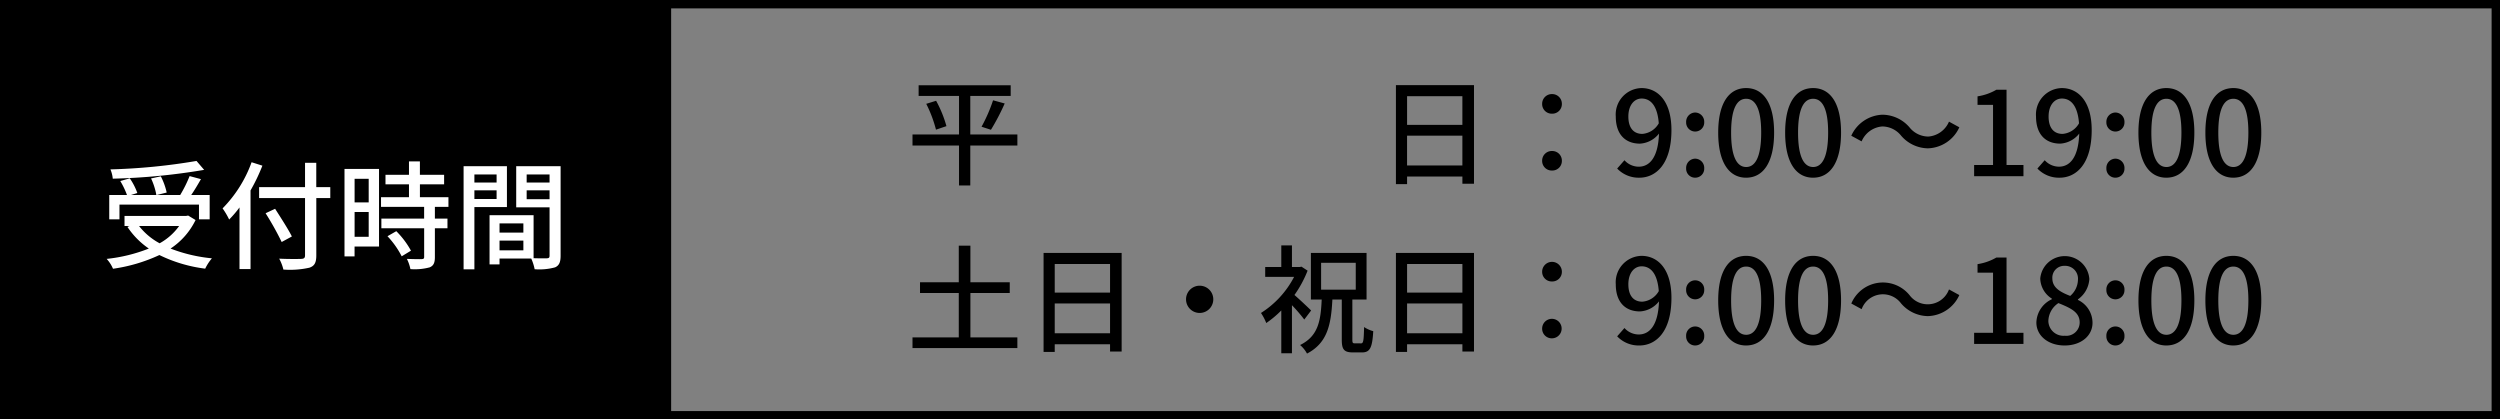 <svg xmlns="http://www.w3.org/2000/svg" width="298" height="50" viewBox="0 0 298 50">
  <rect x="0" y="0" width="298" height="50" fill="#808080" stroke="none"/>
  <g id="グループ_8069" data-name="グループ 8069" transform="translate(2884 12346)">
    <g id="長方形_22" data-name="長方形 22" transform="translate(-2884 -12346)" fill="none" stroke="#000" stroke-width="1">
      <rect width="298" height="50" stroke="none"/>
      <rect x="0.5" y="0.5" width="297" height="49" fill="none"/>
    </g>
    <path id="パス_2858" data-name="パス 2858" d="M13.272-4.97H7.658V-9.562h4.816v-1.274H1.5v1.274H6.314V-4.97H.77v1.316H6.314v4.76H7.658v-4.76h5.614ZM2.408-8.624A15.221,15.221,0,0,1,3.57-5.544l1.246-.42A14.038,14.038,0,0,0,3.584-8.988ZM10.122-5.53A26.862,26.862,0,0,0,11.76-8.666l-1.386-.378A18.78,18.78,0,0,1,9-5.894Zm49.6,4.256V-4.83h6.594v3.556Zm6.594-8.26v3.416H59.724V-9.534ZM58.394-10.85V.952h1.33V.042h6.594V.9H67.7V-10.85ZM77-7.448A1.145,1.145,0,0,0,78.176-8.61,1.157,1.157,0,0,0,77-9.786,1.157,1.157,0,0,0,75.824-8.61,1.145,1.145,0,0,0,77-7.448ZM77-.672A1.142,1.142,0,0,0,78.176-1.82,1.148,1.148,0,0,0,77-3,1.148,1.148,0,0,0,75.824-1.82,1.142,1.142,0,0,0,77-.672ZM87.766-5.04C86.688-5.04,86.1-5.8,86.1-7.112c0-1.344.7-2.142,1.582-2.142,1.12,0,1.89.924,2.044,2.954A2.471,2.471,0,0,1,87.766-5.04Zm-3,4.13A3.536,3.536,0,0,0,87.4.182c1.988,0,3.836-1.624,3.836-5.684,0-3.4-1.6-5-3.57-5A3.151,3.151,0,0,0,84.6-7.112c0,2.156,1.162,3.234,2.884,3.234a3.1,3.1,0,0,0,2.268-1.2c-.1,2.94-1.176,3.948-2.422,3.948a2.3,2.3,0,0,1-1.694-.77Zm9.3-4.41a1.08,1.08,0,0,0,1.078-1.12,1.1,1.1,0,0,0-1.078-1.148A1.1,1.1,0,0,0,92.988-6.44,1.08,1.08,0,0,0,94.066-5.32Zm0,5.5a1.071,1.071,0,0,0,1.078-1.12,1.1,1.1,0,0,0-1.078-1.148A1.1,1.1,0,0,0,92.988-.938,1.071,1.071,0,0,0,94.066.182Zm6.076,0c2.016,0,3.332-1.792,3.332-5.376,0-3.556-1.316-5.306-3.332-5.306S96.81-8.764,96.81-5.194,98.112.182,100.142.182Zm0-1.274c-1.05,0-1.792-1.12-1.792-4.1,0-2.954.742-4.032,1.792-4.032s1.792,1.078,1.792,4.032C101.934-2.212,101.192-1.092,100.142-1.092Zm7.98,1.274c2.016,0,3.332-1.792,3.332-5.376,0-3.556-1.316-5.306-3.332-5.306s-3.332,1.736-3.332,5.306S106.092.182,108.122.182Zm0-1.274c-1.05,0-1.792-1.12-1.792-4.1,0-2.954.742-4.032,1.792-4.032s1.792,1.078,1.792,4.032C109.914-2.212,109.172-1.092,108.122-1.092Zm13.72-2.226a4.251,4.251,0,0,0,3.71-2.506L124.32-6.5a2.92,2.92,0,0,1-2.464,1.778,2.9,2.9,0,0,1-2.24-1.092,4.289,4.289,0,0,0-3.234-1.512,4.251,4.251,0,0,0-3.71,2.506l1.232.672a2.92,2.92,0,0,1,2.464-1.778,2.9,2.9,0,0,1,2.24,1.092A4.289,4.289,0,0,0,121.842-3.318ZM127.316,0h5.88V-1.33H131.18V-10.3h-1.218a6.33,6.33,0,0,1-2.24.784V-8.5h1.848V-1.33h-2.254Zm10.542-5.04c-1.078,0-1.666-.756-1.666-2.072,0-1.344.7-2.142,1.582-2.142,1.12,0,1.89.924,2.044,2.954A2.471,2.471,0,0,1,137.858-5.04Zm-3,4.13A3.536,3.536,0,0,0,137.494.182c1.988,0,3.836-1.624,3.836-5.684,0-3.4-1.6-5-3.57-5a3.151,3.151,0,0,0-3.066,3.388c0,2.156,1.162,3.234,2.884,3.234a3.1,3.1,0,0,0,2.268-1.2c-.1,2.94-1.176,3.948-2.422,3.948a2.3,2.3,0,0,1-1.694-.77Zm9.3-4.41a1.08,1.08,0,0,0,1.078-1.12,1.1,1.1,0,0,0-1.078-1.148A1.1,1.1,0,0,0,143.08-6.44,1.08,1.08,0,0,0,144.158-5.32Zm0,5.5a1.071,1.071,0,0,0,1.078-1.12,1.1,1.1,0,0,0-1.078-1.148A1.1,1.1,0,0,0,143.08-.938,1.071,1.071,0,0,0,144.158.182Zm6.076,0c2.016,0,3.332-1.792,3.332-5.376,0-3.556-1.316-5.306-3.332-5.306S146.9-8.764,146.9-5.194,148.2.182,150.234.182Zm0-1.274c-1.05,0-1.792-1.12-1.792-4.1,0-2.954.742-4.032,1.792-4.032s1.792,1.078,1.792,4.032C152.026-2.212,151.284-1.092,150.234-1.092Zm7.98,1.274c2.016,0,3.332-1.792,3.332-5.376,0-3.556-1.316-5.306-3.332-5.306s-3.332,1.736-3.332,5.306S156.184.182,158.214.182Zm0-1.274c-1.05,0-1.792-1.12-1.792-4.1,0-2.954.742-4.032,1.792-4.032s1.792,1.078,1.792,4.032C160.006-2.212,159.264-1.092,158.214-1.092ZM7.672,19.216V13.924h4.69V12.65H7.672V8.282H6.286V12.65H1.666v1.274h4.62v5.292H.77V20.49h12.5V19.216Zm10.052-.49V15.17h6.594v3.556Zm6.594-8.26v3.416H17.724V10.466ZM16.394,9.15v11.8h1.33v-.91h6.594V20.9H25.7V9.15Zm16.982,5.53A1.624,1.624,0,1,0,35,13.056,1.625,1.625,0,0,0,33.376,14.68Zm14.91,1.33c-.294-.294-1.372-1.316-1.988-1.848a13.49,13.49,0,0,0,1.568-2.9l-.728-.476-.224.042H46V8.254H44.73V10.83H42.812v1.176h3.444a11.186,11.186,0,0,1-3.948,4.3,6.112,6.112,0,0,1,.63,1.2,12.249,12.249,0,0,0,1.792-1.5v5.1H46V15.38a18.879,18.879,0,0,1,1.47,1.708Zm1.19-5.684h4.13v3.206h-4.13Zm4.018,9.6c-.252,0-.294-.056-.294-.49V14.708h1.694V9.15H48.258v5.558h1.288c-.112,2.576-.434,4.368-2.576,5.418a3.59,3.59,0,0,1,.826,1.022c2.422-1.26,2.87-3.43,3.024-6.44h1.12v4.746c0,1.176.238,1.554,1.33,1.554h1.092c.938,0,1.218-.56,1.33-2.534a3.674,3.674,0,0,1-1.092-.49c-.042,1.638-.084,1.946-.364,1.946Zm6.23-1.2V15.17h6.594v3.556Zm6.594-8.26v3.416H59.724V10.466ZM58.394,9.15v11.8h1.33v-.91h6.594V20.9H67.7V9.15ZM77,12.552a1.145,1.145,0,0,0,1.176-1.162,1.176,1.176,0,0,0-2.352,0A1.145,1.145,0,0,0,77,12.552Zm0,6.776a1.162,1.162,0,1,0-1.176-1.148A1.142,1.142,0,0,0,77,19.328ZM87.766,14.96c-1.078,0-1.666-.756-1.666-2.072,0-1.344.7-2.142,1.582-2.142,1.12,0,1.89.924,2.044,2.954A2.471,2.471,0,0,1,87.766,14.96Zm-3,4.13A3.536,3.536,0,0,0,87.4,20.182c1.988,0,3.836-1.624,3.836-5.684,0-3.4-1.6-5-3.57-5A3.151,3.151,0,0,0,84.6,12.888c0,2.156,1.162,3.234,2.884,3.234a3.1,3.1,0,0,0,2.268-1.2c-.1,2.94-1.176,3.948-2.422,3.948a2.3,2.3,0,0,1-1.694-.77Zm9.3-4.41a1.08,1.08,0,0,0,1.078-1.12,1.08,1.08,0,1,0-2.156,0A1.08,1.08,0,0,0,94.066,14.68Zm0,5.5a1.071,1.071,0,0,0,1.078-1.12,1.08,1.08,0,1,0-2.156,0A1.071,1.071,0,0,0,94.066,20.182Zm6.076,0c2.016,0,3.332-1.792,3.332-5.376,0-3.556-1.316-5.306-3.332-5.306s-3.332,1.736-3.332,5.306S98.112,20.182,100.142,20.182Zm0-1.274c-1.05,0-1.792-1.12-1.792-4.1,0-2.954.742-4.032,1.792-4.032s1.792,1.078,1.792,4.032C101.934,17.788,101.192,18.908,100.142,18.908Zm7.98,1.274c2.016,0,3.332-1.792,3.332-5.376,0-3.556-1.316-5.306-3.332-5.306s-3.332,1.736-3.332,5.306S106.092,20.182,108.122,20.182Zm0-1.274c-1.05,0-1.792-1.12-1.792-4.1,0-2.954.742-4.032,1.792-4.032s1.792,1.078,1.792,4.032C109.914,17.788,109.172,18.908,108.122,18.908Zm13.72-2.226a4.251,4.251,0,0,0,3.71-2.506L124.32,13.5a2.7,2.7,0,0,1-4.7.686,4.088,4.088,0,0,0-6.944.994l1.232.672a2.7,2.7,0,0,1,4.7-.686A4.289,4.289,0,0,0,121.842,16.682ZM127.316,20h5.88V18.67H131.18V9.7h-1.218a6.33,6.33,0,0,1-2.24.784V11.5h1.848V18.67h-2.254Zm10.78.182c1.988,0,3.332-1.176,3.332-2.7a3.028,3.028,0,0,0-1.736-2.73v-.07a3.2,3.2,0,0,0,1.358-2.422,2.936,2.936,0,0,0-5.852-.07,2.913,2.913,0,0,0,1.386,2.408v.07a3.156,3.156,0,0,0-1.848,2.772C134.736,19.034,136.164,20.182,138.1,20.182Zm.672-5.908c-1.148-.448-2.128-.966-2.128-2.086a1.411,1.411,0,0,1,1.47-1.5,1.529,1.529,0,0,1,1.582,1.666A2.608,2.608,0,0,1,138.768,14.274Zm-.644,4.746a1.8,1.8,0,0,1-1.96-1.736,2.629,2.629,0,0,1,1.2-2.156c1.4.574,2.534,1.05,2.534,2.31A1.594,1.594,0,0,1,138.124,19.02Zm6.034-4.34a1.08,1.08,0,0,0,1.078-1.12,1.08,1.08,0,1,0-2.156,0A1.08,1.08,0,0,0,144.158,14.68Zm0,5.5a1.071,1.071,0,0,0,1.078-1.12,1.08,1.08,0,1,0-2.156,0A1.071,1.071,0,0,0,144.158,20.182Zm6.076,0c2.016,0,3.332-1.792,3.332-5.376,0-3.556-1.316-5.306-3.332-5.306s-3.332,1.736-3.332,5.306S148.2,20.182,150.234,20.182Zm0-1.274c-1.05,0-1.792-1.12-1.792-4.1,0-2.954.742-4.032,1.792-4.032s1.792,1.078,1.792,4.032C152.026,17.788,151.284,18.908,150.234,18.908Zm7.98,1.274c2.016,0,3.332-1.792,3.332-5.376,0-3.556-1.316-5.306-3.332-5.306s-3.332,1.736-3.332,5.306S156.184,20.182,158.214,20.182Zm0-1.274c-1.05,0-1.792-1.12-1.792-4.1,0-2.954.742-4.032,1.792-4.032s1.792,1.078,1.792,4.032C160.006,17.788,159.264,18.908,158.214,18.908Z" transform="translate(-2776 -12325)"/>
    <rect id="長方形_5438" data-name="長方形 5438" width="80" height="50" transform="translate(-2884 -12346)"/>
    <path id="パス_2857" data-name="パス 2857" d="M-16.576-11.816a71.975,71.975,0,0,1-10.262,1.008,3.672,3.672,0,0,1,.28,1.106,75.678,75.678,0,0,0,10.892-1.05ZM-25.76-6.608h9.478v1.75h1.274v-2.9h-2.2c.392-.56.8-1.26,1.162-1.89L-17.4-10.01a15.344,15.344,0,0,1-1.12,2.254h-2.786l1.176-.294a7.946,7.946,0,0,0-.7-1.932l-1.162.252a7.982,7.982,0,0,1,.63,1.974h-3.024l.756-.238a7.418,7.418,0,0,0-.9-1.75l-1.134.322a9.476,9.476,0,0,1,.8,1.666h-2.114v2.9h1.218Zm7.112,2.548A7.045,7.045,0,0,1-20.972-2a7.743,7.743,0,0,1-2.45-2.058Zm1.078-1.246-.238.042h-7.35v1.2h.6l-.252.112A9.489,9.489,0,0,0-22.26-1.372,19.021,19.021,0,0,1-27.286-.14a4.1,4.1,0,0,1,.756,1.176A19.573,19.573,0,0,0-21-.6a17.23,17.23,0,0,0,5.46,1.624,5.638,5.638,0,0,1,.8-1.232A18.45,18.45,0,0,1-19.67-1.372a8.56,8.56,0,0,0,2.982-3.4Zm7.56-6.356a15.149,15.149,0,0,1-3.458,5.5,8.9,8.9,0,0,1,.784,1.33,12.759,12.759,0,0,0,1.232-1.442v7.35h1.316V-8.3a21.953,21.953,0,0,0,1.414-2.954ZM-.63-8.694H-2.3v-2.9H-3.64v2.9H-9.114v1.3H-3.64V-.56c0,.308-.126.406-.448.42s-1.5.028-2.632-.028a5.323,5.323,0,0,1,.5,1.3A10.533,10.533,0,0,0-3.122.91c.588-.2.826-.56.826-1.47V-7.392H-.63Zm-4.578,5.88c-.42-.84-1.33-2.254-2-3.3l-1.134.532a34.834,34.834,0,0,1,1.918,3.43ZM3.948-9.688v2.814H2.268V-9.688ZM2.268-2.772V-5.726h1.68v2.954ZM5.18-10.864H1.064V-.434h1.2V-1.61H5.18ZM6.188-2.842A10.384,10.384,0,0,1,7.882-.448L8.988-1.12a10.311,10.311,0,0,0-1.75-2.324Zm7.266-3.5V-7.49h-3.4V-9.03h2.884v-1.134H10.052v-1.6H8.75v1.6H5.95V-9.03h2.8v1.54H5.418v1.148h5.138v1.4H5.46v1.148h5.1V-.378c0,.2-.07.252-.294.266s-.98,0-1.764-.028a4.847,4.847,0,0,1,.42,1.218,6.884,6.884,0,0,0,2.3-.21c.462-.2.616-.546.616-1.218V-3.794h1.5V-4.942h-1.5v-1.4Zm5.74-3.864v.966H16.548v-.966ZM16.548-7.28V-8.316h2.646V-7.28Zm3.878.966v-4.872H15.26V1.106h1.288v-7.42Zm2.352-.938V-8.316h2.73v1.064Zm2.73-2.954v.966h-2.73v-.966ZM19.544-1.162V-2.324h2.842v1.162Zm2.842-3.206v1.092H19.544V-4.368Zm4.438-6.818H21.532v4.9h3.976V-.532c0,.238-.07.308-.322.322-.224,0-.9.014-1.582-.014V-5.348h-5.25V.518h1.19v-.7h3.78a5.832,5.832,0,0,1,.406,1.274A7.087,7.087,0,0,0,26.166.868c.5-.224.658-.644.658-1.386Z" transform="translate(-2844 -12315)" fill="#fff"/>
  </g>
</svg>
